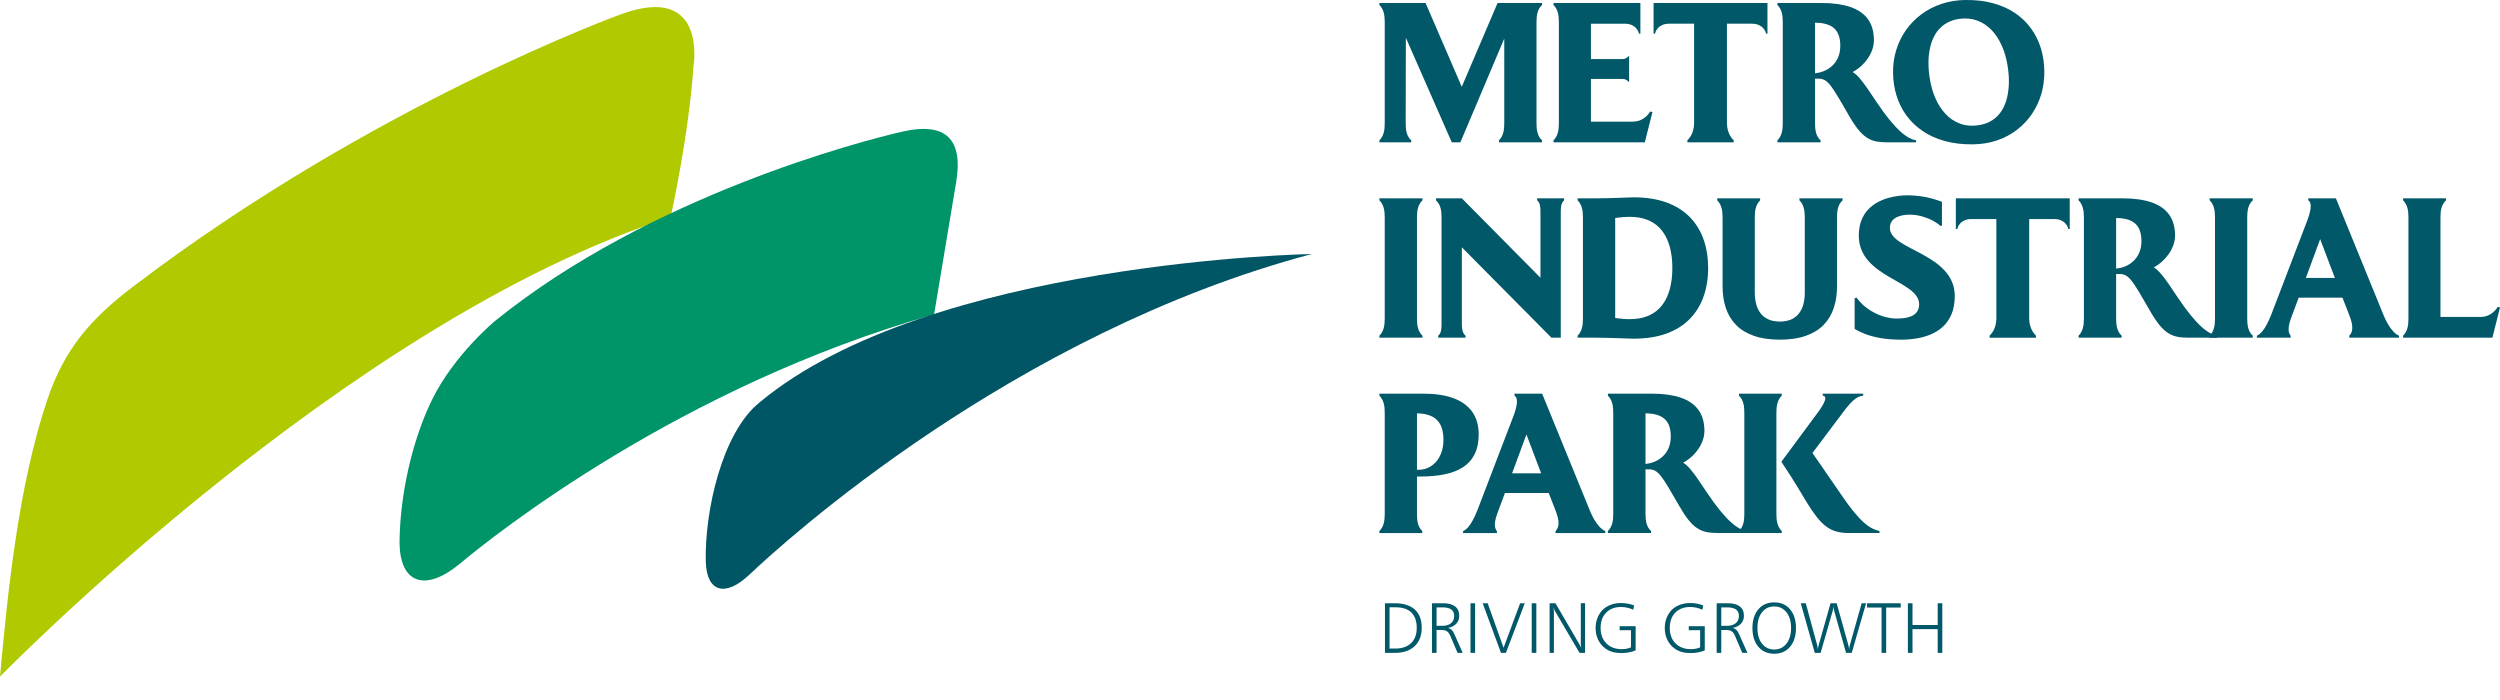 <?xml version="1.0" encoding="UTF-8" standalone="no"?><!DOCTYPE svg PUBLIC "-//W3C//DTD SVG 1.1//EN" "http://www.w3.org/Graphics/SVG/1.1/DTD/svg11.dtd"><svg width="100%" height="100%" viewBox="0 0 75 21" version="1.1" xmlns="http://www.w3.org/2000/svg" xmlns:xlink="http://www.w3.org/1999/xlink" xml:space="preserve" xmlns:serif="http://www.serif.com/" style="fill-rule:evenodd;clip-rule:evenodd;stroke-linejoin:round;stroke-miterlimit:2;"><path d="M42.675,6.01l0,-0.06l-1.293,0l-0,0.06c0.139,0.139 0.16,0.324 0.16,0.519l-0,3.022c-0,0.195 -0.021,0.381 -0.16,0.52l-0,0.06l1.293,-0l0,-0.06c-0.145,-0.132 -0.166,-0.328 -0.166,-0.52l0,-3.022c0,-0.192 0.021,-0.387 0.166,-0.519" style="fill:#005868;fill-rule:nonzero;"/><path d="M46.114,5.95l-0,0.06c0.103,0.079 0.1,0.25 0.1,0.37l0,1.953l-2.359,-2.383l-0.775,0l-0,0.06c0.146,0.132 0.166,0.327 0.166,0.519l0,3.172c0,0.12 0.002,0.291 -0.1,0.37l-0,0.06l0.821,-0l0,-0.06c-0.106,-0.082 -0.112,-0.243 -0.112,-0.37l0,-2.282l2.688,2.712l0.28,-0l0,-3.751c0,-0.121 -0.002,-0.291 0.101,-0.37l-0,-0.06l-0.81,0Z" style="fill:#005868;fill-rule:nonzero;"/><path d="M49.017,5.92c-0.037,0 -0.094,0.002 -0.173,0.005c-0.078,0.003 -0.168,0.006 -0.273,0.01c-0.103,0.004 -0.213,0.007 -0.327,0.01c-0.115,0.003 -0.227,0.005 -0.338,0.005l-0.578,0l0,0.06c0.14,0.139 0.16,0.325 0.16,0.519l0,3.022c0,0.195 -0.02,0.381 -0.16,0.52l0,0.06l0.578,-0c0.108,-0 0.217,0.002 0.329,0.005c0.111,0.003 0.218,0.006 0.321,0.01c0.103,0.004 0.194,0.007 0.274,0.009c0.081,0.003 0.142,0.005 0.187,0.005c0.37,-0.001 0.692,-0.051 0.97,-0.151c0.277,-0.1 0.509,-0.243 0.695,-0.43c0.186,-0.186 0.326,-0.409 0.42,-0.669c0.094,-0.259 0.142,-0.549 0.143,-0.87c-0.001,-0.32 -0.049,-0.611 -0.143,-0.871c-0.094,-0.259 -0.234,-0.482 -0.42,-0.669c-0.186,-0.186 -0.418,-0.328 -0.695,-0.429c-0.278,-0.099 -0.6,-0.15 -0.97,-0.151Zm-0.125,3.655c-0.071,0 -0.133,-0.002 -0.183,-0.007c-0.052,-0.004 -0.098,-0.009 -0.138,-0.014c-0.04,-0.006 -0.078,-0.011 -0.115,-0.015l-0,-2.998c0.037,-0.004 0.075,-0.009 0.115,-0.015c0.04,-0.005 0.086,-0.01 0.138,-0.015c0.05,-0.004 0.112,-0.006 0.183,-0.006c0.2,0.001 0.373,0.03 0.518,0.086c0.146,0.057 0.267,0.135 0.366,0.234c0.097,0.1 0.175,0.215 0.233,0.344c0.058,0.131 0.099,0.27 0.124,0.418c0.026,0.149 0.038,0.299 0.037,0.453c0.001,0.155 -0.011,0.305 -0.037,0.453c-0.025,0.149 -0.066,0.288 -0.124,0.418c-0.058,0.13 -0.136,0.244 -0.233,0.344c-0.099,0.099 -0.22,0.178 -0.366,0.234c-0.145,0.056 -0.318,0.085 -0.518,0.086" style="fill:#005868;fill-rule:nonzero;"/><path d="M53.983,5.95l0,0.06c0.14,0.139 0.16,0.324 0.16,0.519l0,2.246c0.001,0.12 -0.011,0.233 -0.038,0.337c-0.026,0.106 -0.068,0.198 -0.127,0.278c-0.058,0.08 -0.134,0.142 -0.23,0.188c-0.095,0.045 -0.213,0.068 -0.351,0.069c-0.139,-0.001 -0.258,-0.024 -0.354,-0.069c-0.097,-0.046 -0.175,-0.108 -0.232,-0.188c-0.059,-0.08 -0.102,-0.172 -0.128,-0.278c-0.027,-0.104 -0.039,-0.217 -0.039,-0.337l0,-2.246c0,-0.194 0.021,-0.38 0.16,-0.519l0,-0.06l-1.287,0l-0,0.06c0.139,0.139 0.16,0.324 0.16,0.519l-0,2.049c-0,0.244 0.032,0.465 0.098,0.663c0.066,0.197 0.169,0.367 0.307,0.508c0.139,0.142 0.318,0.25 0.535,0.326c0.218,0.077 0.477,0.114 0.78,0.115c0.302,-0.001 0.56,-0.038 0.776,-0.115c0.217,-0.076 0.395,-0.184 0.534,-0.326c0.138,-0.141 0.24,-0.311 0.305,-0.508c0.067,-0.198 0.1,-0.419 0.099,-0.663l-0,-2.049c-0,-0.192 0.02,-0.387 0.166,-0.519l-0,-0.06l-1.294,0Z" style="fill:#005868;fill-rule:nonzero;"/><path d="M56.696,6.84c0.001,-0.079 0.019,-0.144 0.054,-0.196c0.036,-0.052 0.083,-0.093 0.142,-0.123c0.058,-0.029 0.123,-0.051 0.194,-0.063c0.07,-0.013 0.142,-0.019 0.213,-0.018c0.131,0.001 0.258,0.021 0.38,0.057c0.122,0.037 0.231,0.081 0.325,0.134c0.093,0.052 0.163,0.101 0.209,0.149l0.045,-0.012l-0,-0.713c-0.349,-0.135 -0.678,-0.192 -1.037,-0.195c-0.074,-0.001 -0.162,0.005 -0.262,0.016c-0.098,0.012 -0.203,0.033 -0.312,0.063c-0.11,0.031 -0.216,0.074 -0.32,0.13c-0.104,0.056 -0.199,0.129 -0.283,0.217c-0.085,0.09 -0.153,0.199 -0.202,0.326c-0.051,0.128 -0.077,0.28 -0.078,0.455c0.001,0.157 0.027,0.298 0.078,0.423c0.05,0.123 0.119,0.235 0.205,0.332c0.086,0.098 0.183,0.185 0.289,0.264c0.108,0.079 0.218,0.15 0.333,0.217c0.114,0.066 0.225,0.129 0.332,0.191c0.108,0.061 0.204,0.124 0.29,0.187c0.086,0.063 0.154,0.132 0.205,0.204c0.051,0.072 0.077,0.154 0.078,0.242c-0,0.147 -0.057,0.254 -0.169,0.325c-0.112,0.07 -0.279,0.105 -0.5,0.105c-0.115,0 -0.229,-0.016 -0.344,-0.047c-0.115,-0.03 -0.227,-0.073 -0.333,-0.13c-0.108,-0.056 -0.206,-0.121 -0.297,-0.198c-0.09,-0.077 -0.168,-0.16 -0.233,-0.252l-0.059,0.018l-0,0.92c0.082,0.051 0.187,0.1 0.311,0.15c0.126,0.049 0.277,0.09 0.454,0.122c0.177,0.032 0.386,0.049 0.626,0.05c0.153,0.001 0.306,-0.011 0.459,-0.036c0.153,-0.024 0.299,-0.065 0.436,-0.123c0.138,-0.058 0.261,-0.137 0.368,-0.237c0.108,-0.099 0.192,-0.225 0.255,-0.374c0.062,-0.15 0.094,-0.33 0.095,-0.538c-0.001,-0.16 -0.029,-0.302 -0.084,-0.429c-0.055,-0.126 -0.128,-0.238 -0.221,-0.337c-0.093,-0.1 -0.196,-0.189 -0.312,-0.268c-0.115,-0.079 -0.233,-0.151 -0.357,-0.218c-0.123,-0.065 -0.242,-0.128 -0.357,-0.189c-0.116,-0.06 -0.219,-0.119 -0.312,-0.18c-0.092,-0.061 -0.166,-0.125 -0.221,-0.194c-0.054,-0.069 -0.082,-0.144 -0.083,-0.227" style="fill:#005868;fill-rule:nonzero;"/><path d="M74.934,9.205c-0.007,0.012 -0.023,0.034 -0.046,0.066c-0.023,0.03 -0.056,0.065 -0.099,0.102c-0.042,0.037 -0.095,0.068 -0.158,0.095c-0.065,0.027 -0.141,0.04 -0.228,0.041l-1.189,0l0,-2.98c0,-0.192 0.021,-0.387 0.166,-0.519l0,-0.06l-1.287,0l-0,0.06c0.139,0.139 0.16,0.325 0.16,0.519l-0,3.022c-0,0.195 -0.021,0.381 -0.16,0.52l-0,0.06l2.679,-0l0.228,-0.908l-0.066,-0.018Z" style="fill:#005868;fill-rule:nonzero;"/><path d="M42.617,14.295c0.264,-0 0.503,-0.02 0.716,-0.064c0.214,-0.043 0.397,-0.114 0.55,-0.21c0.153,-0.098 0.271,-0.227 0.353,-0.389c0.082,-0.162 0.124,-0.361 0.125,-0.598c-0.001,-0.278 -0.069,-0.507 -0.2,-0.688c-0.133,-0.181 -0.322,-0.316 -0.568,-0.404c-0.244,-0.088 -0.539,-0.132 -0.881,-0.132l-1.33,0l-0,0.06c0.139,0.139 0.16,0.325 0.16,0.52l-0,3.021c-0,0.195 -0.021,0.381 -0.16,0.52l-0,0.06l1.287,-0l0,-0.06c-0.143,-0.13 -0.16,-0.331 -0.16,-0.52l0,-1.116l0.108,-0Zm0.687,-1.105c-0.001,0.145 -0.021,0.273 -0.062,0.385c-0.04,0.111 -0.095,0.206 -0.163,0.283c-0.07,0.076 -0.148,0.135 -0.234,0.174c-0.087,0.04 -0.176,0.06 -0.27,0.06l-0.066,-0l0,-1.691c0.155,0 0.292,0.025 0.41,0.073c0.12,0.049 0.213,0.129 0.281,0.245c0.068,0.114 0.103,0.271 0.104,0.471" style="fill:#005868;fill-rule:nonzero;"/><path d="M48.157,15.991l0,-0.06c-0.057,-0.023 -0.115,-0.066 -0.172,-0.127c-0.056,-0.062 -0.109,-0.135 -0.159,-0.219c-0.049,-0.085 -0.092,-0.173 -0.128,-0.263l-1.434,-3.512l-0.829,0l0,0.06c0.184,0.108 -0.029,0.605 -0.078,0.734l-1.034,2.7c-0.039,0.1 -0.082,0.194 -0.127,0.281c-0.045,0.086 -0.093,0.16 -0.143,0.221c-0.051,0.06 -0.104,0.102 -0.16,0.125l0,0.06l1.014,-0l0,-0.06c-0.136,-0.156 -0.013,-0.459 0.049,-0.627l0.192,-0.514l1.313,0l0.192,0.49c0.075,0.194 0.182,0.482 0.013,0.651l-0,0.06l1.491,-0Zm-2.794,-1.792l0.43,-1.165l0.441,1.165l-0.871,0Z" style="fill:#005868;fill-rule:nonzero;"/><path d="M55.239,14.844c-0.141,-0.206 -0.265,-0.386 -0.373,-0.541c-0.106,-0.156 -0.2,-0.291 -0.28,-0.407c-0.081,-0.115 -0.153,-0.218 -0.213,-0.306l0.943,-1.254c0.073,-0.098 0.139,-0.177 0.195,-0.238c0.058,-0.06 0.11,-0.107 0.156,-0.139c0.045,-0.031 0.086,-0.054 0.124,-0.067c0.037,-0.012 0.072,-0.02 0.105,-0.022l-0,-0.06l-1.213,0l0,0.06c0.226,0.017 -0.12,0.466 -0.155,0.514l-1.087,1.469c0.116,0.175 0.212,0.323 0.29,0.445c0.077,0.122 0.143,0.227 0.195,0.313c0.053,0.087 0.099,0.164 0.14,0.233c0.04,0.068 0.081,0.135 0.122,0.203c0.109,0.18 0.211,0.331 0.306,0.452c0.095,0.122 0.19,0.219 0.286,0.291c0.095,0.072 0.198,0.124 0.308,0.155c0.111,0.031 0.237,0.047 0.378,0.046l0.919,-0l0,-0.06c-0.07,-0.015 -0.144,-0.042 -0.22,-0.079c-0.074,-0.037 -0.157,-0.095 -0.245,-0.173c-0.089,-0.078 -0.19,-0.184 -0.301,-0.319c-0.111,-0.135 -0.238,-0.307 -0.38,-0.516Zm-1.947,-2.454c-0,-0.195 0.02,-0.381 0.16,-0.52l-0,-0.06l-1.282,0l0,0.06c0.14,0.139 0.16,0.324 0.16,0.52l0,3.021c0,0.195 -0.02,0.381 -0.16,0.52l0,0.06l1.282,-0l-0,-0.06c-0.139,-0.139 -0.16,-0.325 -0.16,-0.52l-0,-3.021Z" style="fill:#005868;fill-rule:nonzero;"/><path d="M59.891,6.571l-0.744,0c-0.085,0 -0.155,0.014 -0.209,0.039c-0.055,0.025 -0.099,0.055 -0.13,0.091c-0.03,0.035 -0.054,0.067 -0.067,0.099c-0.014,0.032 -0.022,0.055 -0.024,0.07l-0.042,-0l-0,-0.92l3.417,0l0,0.92l-0.041,-0c-0.002,-0.015 -0.01,-0.038 -0.024,-0.07c-0.014,-0.032 -0.037,-0.064 -0.068,-0.099c-0.031,-0.036 -0.075,-0.066 -0.129,-0.091c-0.055,-0.025 -0.125,-0.039 -0.209,-0.039l-0.745,0l-0,2.98c0.001,0.081 0.01,0.152 0.027,0.211c0.017,0.061 0.037,0.113 0.061,0.155c0.023,0.041 0.046,0.075 0.068,0.1c0.021,0.026 0.037,0.044 0.047,0.054l0,0.06l-1.391,-0l0,-0.06c0.01,-0.01 0.026,-0.028 0.047,-0.054c0.022,-0.025 0.045,-0.059 0.069,-0.1c0.024,-0.042 0.044,-0.094 0.06,-0.155c0.017,-0.059 0.026,-0.13 0.027,-0.211l0,-2.98Z" style="fill:#005868;fill-rule:nonzero;"/><path d="M65.324,8.912c-0.094,-0.142 -0.183,-0.274 -0.267,-0.397c-0.084,-0.121 -0.163,-0.225 -0.237,-0.311c-0.075,-0.086 -0.143,-0.147 -0.207,-0.182c0.083,-0.043 0.162,-0.099 0.239,-0.166c0.075,-0.067 0.143,-0.142 0.204,-0.227c0.06,-0.083 0.107,-0.173 0.142,-0.269c0.035,-0.095 0.053,-0.193 0.054,-0.293c-0.001,-0.259 -0.062,-0.47 -0.183,-0.635c-0.122,-0.164 -0.301,-0.287 -0.536,-0.366c-0.234,-0.078 -0.522,-0.116 -0.864,-0.116l-1.312,0l-0,0.06c0.139,0.139 0.16,0.325 0.16,0.519l-0,3.022c-0,0.195 -0.021,0.381 -0.16,0.52l-0,0.06l1.293,-0l0,-0.06c-0.145,-0.132 -0.166,-0.328 -0.166,-0.52l0,-1.331l0.102,-0c0.068,-0 0.131,0.012 0.187,0.043c0.056,0.03 0.114,0.084 0.175,0.161c0.061,0.077 0.133,0.186 0.216,0.324c0.084,0.139 0.188,0.318 0.312,0.535c0.104,0.185 0.202,0.334 0.291,0.447c0.09,0.113 0.179,0.199 0.268,0.256c0.089,0.058 0.184,0.097 0.287,0.117c0.101,0.02 0.218,0.029 0.348,0.028l0.848,-0l0,-0.06c-0.064,-0.011 -0.134,-0.036 -0.211,-0.076c-0.077,-0.041 -0.163,-0.102 -0.259,-0.188c-0.095,-0.085 -0.203,-0.2 -0.322,-0.345c-0.12,-0.146 -0.253,-0.329 -0.402,-0.55Zm-1.84,-2.371c0.262,0.001 0.454,0.058 0.576,0.17c0.123,0.112 0.184,0.288 0.183,0.529c-0.001,0.129 -0.023,0.244 -0.066,0.342c-0.043,0.098 -0.101,0.181 -0.172,0.248c-0.073,0.068 -0.154,0.121 -0.243,0.159c-0.091,0.037 -0.182,0.06 -0.278,0.069l0,-1.517Z" style="fill:#005868;fill-rule:nonzero;"/><path d="M67.583,6.01l0,-0.06l-1.293,0l-0,0.06c0.139,0.139 0.16,0.324 0.16,0.519l-0,3.022c-0,0.195 -0.021,0.381 -0.16,0.52l-0,0.06l1.293,-0l0,-0.06c-0.146,-0.132 -0.166,-0.328 -0.166,-0.52l0,-3.022c0,-0.192 0.02,-0.387 0.166,-0.519" style="fill:#005868;fill-rule:nonzero;"/><path d="M51.204,14.772c-0.093,-0.142 -0.182,-0.274 -0.267,-0.397c-0.083,-0.121 -0.163,-0.225 -0.236,-0.311c-0.075,-0.086 -0.144,-0.147 -0.207,-0.181c0.082,-0.044 0.162,-0.1 0.238,-0.167c0.076,-0.066 0.144,-0.142 0.204,-0.227c0.06,-0.083 0.108,-0.173 0.143,-0.268c0.035,-0.096 0.053,-0.193 0.054,-0.294c-0.001,-0.259 -0.062,-0.47 -0.184,-0.635c-0.121,-0.164 -0.3,-0.287 -0.535,-0.365c-0.235,-0.078 -0.523,-0.117 -0.864,-0.117l-1.313,0l0,0.06c0.14,0.139 0.16,0.325 0.16,0.52l0,3.021c0,0.195 -0.02,0.381 -0.16,0.52l0,0.06l1.294,-0l-0,-0.06c-0.146,-0.132 -0.166,-0.327 -0.166,-0.52l-0,-1.331l0.101,-0c0.069,-0 0.132,0.013 0.187,0.043c0.056,0.03 0.115,0.084 0.176,0.161c0.06,0.077 0.133,0.186 0.216,0.324c0.083,0.14 0.188,0.318 0.311,0.535c0.105,0.185 0.202,0.334 0.292,0.448c0.089,0.112 0.179,0.198 0.268,0.255c0.088,0.058 0.184,0.097 0.286,0.117c0.102,0.02 0.218,0.029 0.349,0.028l0.848,-0l-0,-0.06c-0.064,-0.011 -0.135,-0.036 -0.211,-0.076c-0.077,-0.04 -0.164,-0.102 -0.259,-0.188c-0.096,-0.084 -0.203,-0.2 -0.323,-0.345c-0.119,-0.145 -0.252,-0.329 -0.402,-0.55Zm-1.839,-2.371c0.262,0.001 0.454,0.058 0.576,0.171c0.123,0.111 0.183,0.287 0.182,0.528c-0.001,0.13 -0.023,0.244 -0.065,0.343c-0.043,0.097 -0.101,0.18 -0.173,0.247c-0.072,0.068 -0.153,0.121 -0.243,0.159c-0.09,0.038 -0.182,0.06 -0.277,0.069l-0,-1.517Z" style="fill:#005868;fill-rule:nonzero;"/><path d="M71.97,10.131l-0,-0.06c-0.058,-0.023 -0.115,-0.066 -0.172,-0.128c-0.057,-0.061 -0.11,-0.134 -0.159,-0.219c-0.049,-0.084 -0.092,-0.172 -0.129,-0.262l-1.433,-3.512l-0.829,0l-0,0.06c0.183,0.108 -0.03,0.605 -0.079,0.734l-1.033,2.7c-0.04,0.1 -0.083,0.194 -0.128,0.28c-0.044,0.087 -0.092,0.161 -0.143,0.221c-0.051,0.061 -0.103,0.103 -0.159,0.126l-0,0.06l1.014,-0l-0,-0.06c-0.137,-0.157 -0.014,-0.459 0.049,-0.627l0.191,-0.514l1.314,0l0.191,0.49c0.076,0.194 0.182,0.482 0.013,0.651l0,0.06l1.492,-0Zm-2.795,-1.792l0.43,-1.165l0.442,1.165l-0.872,-0Z" style="fill:#005868;fill-rule:nonzero;"/><path d="M49.507,3.345c-0.007,0.012 -0.023,0.034 -0.045,0.065c-0.024,0.031 -0.057,0.066 -0.099,0.103c-0.043,0.037 -0.095,0.068 -0.159,0.095c-0.064,0.026 -0.141,0.04 -0.228,0.041l-1.248,0l-0,-1.281l0.955,-0c0.039,-0 0.073,0.009 0.102,0.026c0.029,0.016 0.05,0.035 0.065,0.057l0.024,0l0,-0.764l-0.024,-0c-0.015,0.022 -0.036,0.041 -0.065,0.058c-0.029,0.016 -0.063,0.026 -0.102,0.026l-0.955,-0l-0,-1.06l1.013,0c0.084,0 0.154,0.014 0.209,0.039c0.054,0.025 0.098,0.055 0.129,0.09c0.031,0.035 0.054,0.068 0.068,0.1c0.014,0.032 0.022,0.055 0.024,0.07l0.041,-0l0,-0.92l-2.606,-0l0,0.06c0.139,0.139 0.16,0.324 0.16,0.519l0,3.022c0,0.194 -0.021,0.381 -0.16,0.52l0,0.059l2.739,0l0.228,-0.907l-0.066,-0.018Z" style="fill:#005868;fill-rule:nonzero;"/><path d="M50.823,0.711l-0.744,0c-0.085,0 -0.155,0.014 -0.209,0.039c-0.055,0.025 -0.099,0.055 -0.13,0.09c-0.03,0.035 -0.054,0.068 -0.067,0.1c-0.014,0.032 -0.022,0.055 -0.024,0.07l-0.042,-0l-0,-0.92l3.417,-0l0,0.92l-0.041,-0c-0.002,-0.015 -0.01,-0.038 -0.024,-0.07c-0.014,-0.032 -0.037,-0.065 -0.068,-0.1c-0.031,-0.035 -0.075,-0.065 -0.129,-0.09c-0.055,-0.025 -0.125,-0.039 -0.209,-0.039l-0.745,0l-0,2.98c0.001,0.081 0.01,0.151 0.027,0.211c0.017,0.061 0.037,0.113 0.061,0.154c0.023,0.042 0.046,0.076 0.068,0.101c0.021,0.026 0.037,0.044 0.047,0.054l0,0.059l-1.391,0l0,-0.059c0.01,-0.01 0.026,-0.028 0.047,-0.054c0.022,-0.025 0.045,-0.059 0.069,-0.101c0.024,-0.041 0.044,-0.093 0.06,-0.154c0.017,-0.06 0.026,-0.13 0.027,-0.211l0,-2.98Z" style="fill:#005868;fill-rule:nonzero;"/><path d="M56.29,3.052c-0.094,-0.142 -0.182,-0.275 -0.267,-0.397c-0.083,-0.121 -0.163,-0.225 -0.237,-0.312c-0.074,-0.085 -0.143,-0.146 -0.207,-0.181c0.083,-0.044 0.163,-0.099 0.239,-0.166c0.076,-0.067 0.144,-0.142 0.204,-0.227c0.06,-0.084 0.108,-0.173 0.143,-0.269c0.034,-0.095 0.052,-0.193 0.053,-0.293c-0.001,-0.259 -0.061,-0.47 -0.183,-0.635c-0.121,-0.165 -0.3,-0.287 -0.535,-0.366c-0.235,-0.078 -0.523,-0.116 -0.864,-0.116l-1.313,-0l-0,0.06c0.139,0.139 0.16,0.324 0.16,0.519l0,3.022c0,0.195 -0.021,0.381 -0.16,0.52l-0,0.059l1.294,0l-0,-0.059c-0.146,-0.132 -0.166,-0.328 -0.166,-0.52l-0,-1.332l0.101,0c0.069,0 0.131,0.013 0.187,0.044c0.056,0.03 0.115,0.084 0.175,0.16c0.061,0.078 0.134,0.187 0.216,0.325c0.084,0.139 0.189,0.317 0.312,0.534c0.104,0.186 0.202,0.335 0.292,0.448c0.089,0.113 0.179,0.198 0.267,0.256c0.089,0.058 0.184,0.097 0.287,0.117c0.102,0.019 0.218,0.028 0.348,0.027l0.848,0l0,-0.059c-0.063,-0.011 -0.134,-0.036 -0.211,-0.076c-0.076,-0.041 -0.163,-0.102 -0.258,-0.188c-0.096,-0.085 -0.203,-0.2 -0.323,-0.345c-0.119,-0.146 -0.253,-0.329 -0.402,-0.55Zm-1.839,-2.371c0.261,0.001 0.453,0.058 0.576,0.17c0.122,0.112 0.183,0.288 0.182,0.529c-0.001,0.129 -0.023,0.244 -0.066,0.342c-0.043,0.098 -0.1,0.18 -0.172,0.248c-0.073,0.068 -0.153,0.121 -0.243,0.158c-0.09,0.038 -0.182,0.061 -0.277,0.07l-0,-1.517Z" style="fill:#005868;fill-rule:nonzero;"/><path d="M61.33,2.138c-0.002,-0.24 -0.037,-0.467 -0.101,-0.683c-0.066,-0.215 -0.164,-0.414 -0.291,-0.592c-0.128,-0.179 -0.287,-0.334 -0.477,-0.465c-0.189,-0.13 -0.41,-0.229 -0.66,-0.299c-0.251,-0.07 -0.531,-0.103 -0.842,-0.099c-0.256,0.003 -0.495,0.043 -0.717,0.118c-0.223,0.074 -0.424,0.179 -0.603,0.313c-0.18,0.134 -0.333,0.292 -0.461,0.473c-0.127,0.181 -0.224,0.38 -0.291,0.597c-0.067,0.217 -0.099,0.445 -0.096,0.685c0.003,0.241 0.038,0.47 0.106,0.686c0.067,0.217 0.166,0.415 0.297,0.594c0.132,0.179 0.293,0.335 0.486,0.465c0.192,0.131 0.415,0.231 0.667,0.301c0.253,0.069 0.535,0.102 0.845,0.098c0.257,-0.003 0.495,-0.043 0.715,-0.117c0.221,-0.075 0.419,-0.179 0.595,-0.314c0.176,-0.134 0.327,-0.292 0.452,-0.474c0.124,-0.182 0.219,-0.382 0.284,-0.599c0.064,-0.218 0.095,-0.447 0.092,-0.688Zm-1.971,1.619c-0.203,0.03 -0.388,0.015 -0.553,-0.046c-0.166,-0.061 -0.312,-0.156 -0.436,-0.289c-0.125,-0.132 -0.228,-0.291 -0.309,-0.476c-0.081,-0.187 -0.138,-0.39 -0.171,-0.611c-0.025,-0.154 -0.036,-0.308 -0.036,-0.464c0.001,-0.157 0.018,-0.306 0.051,-0.45c0.032,-0.145 0.084,-0.276 0.154,-0.394c0.071,-0.119 0.165,-0.218 0.28,-0.298c0.116,-0.081 0.257,-0.134 0.423,-0.161c0.203,-0.029 0.388,-0.012 0.554,0.048c0.166,0.062 0.311,0.159 0.437,0.291c0.124,0.132 0.226,0.292 0.308,0.478c0.081,0.186 0.137,0.389 0.17,0.61c0.025,0.154 0.037,0.309 0.036,0.465c-0.001,0.155 -0.018,0.305 -0.05,0.449c-0.032,0.144 -0.084,0.275 -0.155,0.394c-0.071,0.118 -0.164,0.217 -0.28,0.296c-0.115,0.079 -0.255,0.132 -0.423,0.158" style="fill:#005868;fill-rule:nonzero;"/><path d="M43.853,2.604l-1.086,-2.514l-1.385,-0l-0,0.06c0.139,0.139 0.16,0.324 0.16,0.519l-0,3.022c-0,0.194 -0.021,0.381 -0.16,0.52l-0,0.059l0.955,0l-0,-0.059c-0.146,-0.132 -0.166,-0.328 -0.166,-0.52l-0,-0.106l0.005,-2.451l1.378,3.136l0.257,0l1.317,-3.113l-0,2.534c-0,0.195 -0.021,0.381 -0.16,0.52l-0,0.059l1.293,0l0,-0.059c-0.145,-0.132 -0.166,-0.328 -0.166,-0.52l0,-3.022c0,-0.192 0.021,-0.387 0.166,-0.519l0,-0.06l-1.334,-0l-1.074,2.514Z" style="fill:#005868;fill-rule:nonzero;"/><path d="M41.687,18.219l0,1.238l0.169,0c0.204,0 0.363,-0.054 0.476,-0.163c0.113,-0.108 0.17,-0.261 0.17,-0.457c-0,-0.203 -0.054,-0.357 -0.161,-0.461c-0.107,-0.105 -0.265,-0.157 -0.474,-0.157l-0.18,-0Zm-0.138,-0.122l0.284,0c0.268,0 0.471,0.063 0.61,0.188c0.139,0.125 0.209,0.307 0.209,0.548c-0,0.236 -0.071,0.42 -0.213,0.553c-0.143,0.133 -0.34,0.2 -0.594,0.2l-0.296,-0l-0,-1.489Zm1.548,0.124l-0,0.554l0.171,-0c0.112,-0 0.2,-0.026 0.263,-0.079c0.063,-0.052 0.095,-0.125 0.095,-0.218c-0,-0.086 -0.029,-0.151 -0.087,-0.193c-0.058,-0.043 -0.146,-0.064 -0.264,-0.064l-0.178,-0Zm-0.138,-0.124l0.331,0c0.16,0 0.281,0.032 0.363,0.096c0.083,0.064 0.124,0.158 0.124,0.283c-0,0.093 -0.03,0.171 -0.088,0.234c-0.059,0.064 -0.142,0.106 -0.249,0.129c0.043,0.009 0.08,0.028 0.109,0.057c0.03,0.028 0.059,0.075 0.088,0.141l0.244,0.549l-0.154,-0l-0.221,-0.518c-0.027,-0.061 -0.06,-0.105 -0.099,-0.13c-0.039,-0.026 -0.094,-0.038 -0.165,-0.038l-0.145,-0l-0,0.686l-0.138,-0l-0,-1.489Zm1.156,0l0.138,0l0,1.489l-0.138,-0l-0,-1.489Zm0.365,0l0.15,0l0.477,1.337l0.497,-1.337l0.14,0l-0.567,1.489l-0.148,-0l-0.549,-1.489Zm1.471,0l0.139,0l-0,1.489l-0.139,-0l0,-1.489Zm0.537,0l0.176,0l0.728,1.249c0.005,0.008 0.011,0.02 0.019,0.038c0.008,0.017 0.017,0.039 0.026,0.064c-0.004,-0.026 -0.007,-0.05 -0.01,-0.073c-0.002,-0.022 -0.003,-0.042 -0.003,-0.06l-0,-1.218l0.128,0l0,1.489l-0.166,-0l-0.739,-1.259c-0.008,-0.015 -0.016,-0.031 -0.023,-0.049c-0.007,-0.017 -0.014,-0.038 -0.02,-0.061c0.004,0.034 0.007,0.062 0.009,0.085c0.003,0.023 0.004,0.038 0.004,0.045l-0,1.239l-0.129,-0l-0,-1.489Zm2.536,0.066l-0.027,0.129c-0.056,-0.027 -0.115,-0.048 -0.176,-0.061c-0.061,-0.014 -0.125,-0.021 -0.193,-0.021c-0.186,0 -0.334,0.057 -0.444,0.17c-0.111,0.113 -0.166,0.265 -0.166,0.455c0,0.195 0.058,0.351 0.173,0.467c0.114,0.115 0.269,0.173 0.464,0.173c0.052,-0 0.101,-0.005 0.147,-0.014c0.045,-0.009 0.088,-0.023 0.127,-0.04l0,-0.515l-0.34,0l-0,-0.12l0.48,-0l-0,0.726c-0.066,0.027 -0.134,0.047 -0.205,0.06c-0.071,0.013 -0.144,0.02 -0.221,0.02c-0.1,0 -0.19,-0.011 -0.269,-0.034c-0.079,-0.023 -0.152,-0.059 -0.217,-0.107c-0.093,-0.069 -0.164,-0.156 -0.214,-0.261c-0.05,-0.105 -0.075,-0.222 -0.075,-0.351c0,-0.086 0.012,-0.167 0.036,-0.244c0.023,-0.076 0.059,-0.15 0.108,-0.219c0.061,-0.089 0.145,-0.159 0.254,-0.209c0.11,-0.051 0.229,-0.076 0.36,-0.076c0.072,-0 0.141,0.006 0.207,0.018c0.066,0.011 0.129,0.03 0.191,0.054Zm2.074,-0l-0.027,0.129c-0.056,-0.027 -0.114,-0.048 -0.176,-0.061c-0.061,-0.014 -0.125,-0.021 -0.193,-0.021c-0.186,0 -0.334,0.057 -0.444,0.17c-0.11,0.113 -0.165,0.265 -0.165,0.455c-0,0.195 0.057,0.351 0.172,0.467c0.115,0.115 0.27,0.173 0.464,0.173c0.053,-0 0.102,-0.005 0.147,-0.014c0.045,-0.009 0.088,-0.023 0.128,-0.04l-0,-0.515l-0.341,0l0,-0.12l0.48,-0l0,0.726c-0.066,0.027 -0.134,0.047 -0.205,0.06c-0.071,0.013 -0.144,0.02 -0.221,0.02c-0.1,0 -0.19,-0.011 -0.269,-0.034c-0.079,-0.023 -0.151,-0.059 -0.216,-0.107c-0.094,-0.069 -0.165,-0.156 -0.215,-0.261c-0.05,-0.105 -0.074,-0.222 -0.074,-0.351c-0,-0.086 0.012,-0.167 0.035,-0.244c0.023,-0.076 0.06,-0.15 0.108,-0.219c0.061,-0.089 0.146,-0.159 0.255,-0.209c0.109,-0.051 0.229,-0.076 0.359,-0.076c0.072,-0 0.141,0.006 0.207,0.018c0.066,0.011 0.13,0.03 0.191,0.054Zm0.54,0.058l0,0.554l0.171,-0c0.112,-0 0.2,-0.026 0.263,-0.079c0.063,-0.052 0.095,-0.125 0.095,-0.218c-0,-0.086 -0.029,-0.151 -0.087,-0.193c-0.058,-0.043 -0.146,-0.064 -0.264,-0.064l-0.178,-0Zm-0.138,-0.124l0.331,0c0.16,0 0.281,0.032 0.363,0.096c0.083,0.064 0.124,0.158 0.124,0.283c-0,0.093 -0.03,0.171 -0.088,0.234c-0.059,0.064 -0.142,0.106 -0.249,0.129c0.044,0.009 0.08,0.028 0.109,0.057c0.03,0.028 0.059,0.075 0.088,0.141l0.245,0.549l-0.155,-0l-0.221,-0.518c-0.027,-0.061 -0.06,-0.105 -0.099,-0.13c-0.039,-0.026 -0.094,-0.038 -0.164,-0.038l-0.146,-0l0,0.686l-0.138,-0l-0,-1.489Zm1.727,0.097c-0.153,-0 -0.275,0.058 -0.367,0.175c-0.091,0.117 -0.137,0.273 -0.137,0.47c-0,0.196 0.046,0.353 0.137,0.47c0.092,0.117 0.214,0.176 0.367,0.176c0.153,-0 0.275,-0.059 0.367,-0.176c0.092,-0.117 0.138,-0.274 0.138,-0.47c-0,-0.197 -0.046,-0.353 -0.138,-0.47c-0.092,-0.117 -0.214,-0.175 -0.367,-0.175Zm-0,-0.123c0.199,0 0.357,0.069 0.475,0.208c0.118,0.139 0.177,0.326 0.177,0.562c0,0.236 -0.059,0.423 -0.177,0.562c-0.118,0.14 -0.276,0.209 -0.475,0.209c-0.2,-0 -0.359,-0.07 -0.477,-0.209c-0.118,-0.139 -0.177,-0.327 -0.177,-0.562c0,-0.235 0.059,-0.422 0.177,-0.561c0.118,-0.14 0.277,-0.209 0.477,-0.209Zm0.796,0.026l0.15,0l0.341,1.253c0.003,0.009 0.006,0.026 0.01,0.049c0.005,0.023 0.009,0.051 0.013,0.082c0,-0.018 0.002,-0.037 0.006,-0.055c0.003,-0.019 0.009,-0.042 0.016,-0.068l0.357,-1.261l0.184,0l0.352,1.261c0.003,0.012 0.006,0.029 0.01,0.051c0.005,0.021 0.009,0.045 0.013,0.071c0.002,-0.023 0.005,-0.044 0.007,-0.063c0.003,-0.02 0.006,-0.036 0.01,-0.051l0.358,-1.269l0.133,0l-0.431,1.489l-0.171,-0l-0.358,-1.272c-0.005,-0.014 -0.008,-0.031 -0.012,-0.05c-0.003,-0.019 -0.005,-0.041 -0.007,-0.066c-0.005,0.027 -0.009,0.051 -0.013,0.073c-0.004,0.021 -0.006,0.035 -0.007,0.043l-0.365,1.272l-0.176,-0l-0.42,-1.489Zm1.989,0l1.009,0l-0,0.129l-0.436,-0l-0,1.36l-0.138,-0l0,-1.36l-0.435,-0l-0,-0.129Zm1.224,0l0.139,0l-0,0.652l0.756,-0l-0,-0.652l0.138,0l0,1.489l-0.138,-0l-0,-0.713l-0.756,0l-0,0.713l-0.139,-0l0,-1.489Z" style="fill:#005868;fill-rule:nonzero;"/><path id="path662" d="M0,20.298c0,0 10.403,-10.671 20.118,-13.78c0,-0 0.538,-2.392 0.688,-4.544c-0,-0 0.418,-2.481 -2.153,-1.555c0,0 -7.439,2.679 -14.674,8.189c-1.259,0.959 -2.048,1.864 -2.559,3.381c-0.869,2.578 -1.19,5.787 -1.42,8.309Z" style="fill:#b1c900;"/><path id="path664" d="M28.023,9.433l0.663,-3.977c0.212,-1.27 -0.301,-1.806 -1.612,-1.508c-1.214,0.277 -7.569,1.921 -12.208,5.668c-0,0 -1.248,1.023 -1.912,2.391c-0.598,1.232 -0.943,2.819 -0.967,4.181c-0.024,1.331 0.767,1.593 1.819,0.715c1.018,-0.85 6.599,-5.305 14.217,-7.47Z" style="fill:#009469;"/><path id="path666" d="M39.356,7.62c0,0 -11.462,0.204 -16.561,4.446c-1.137,0.9 -1.66,3.292 -1.621,4.784c0.025,0.924 0.593,1.066 1.303,0.394c1.019,-0.966 7.892,-7.236 16.879,-9.624Z" style="fill:#005665;"/></svg>